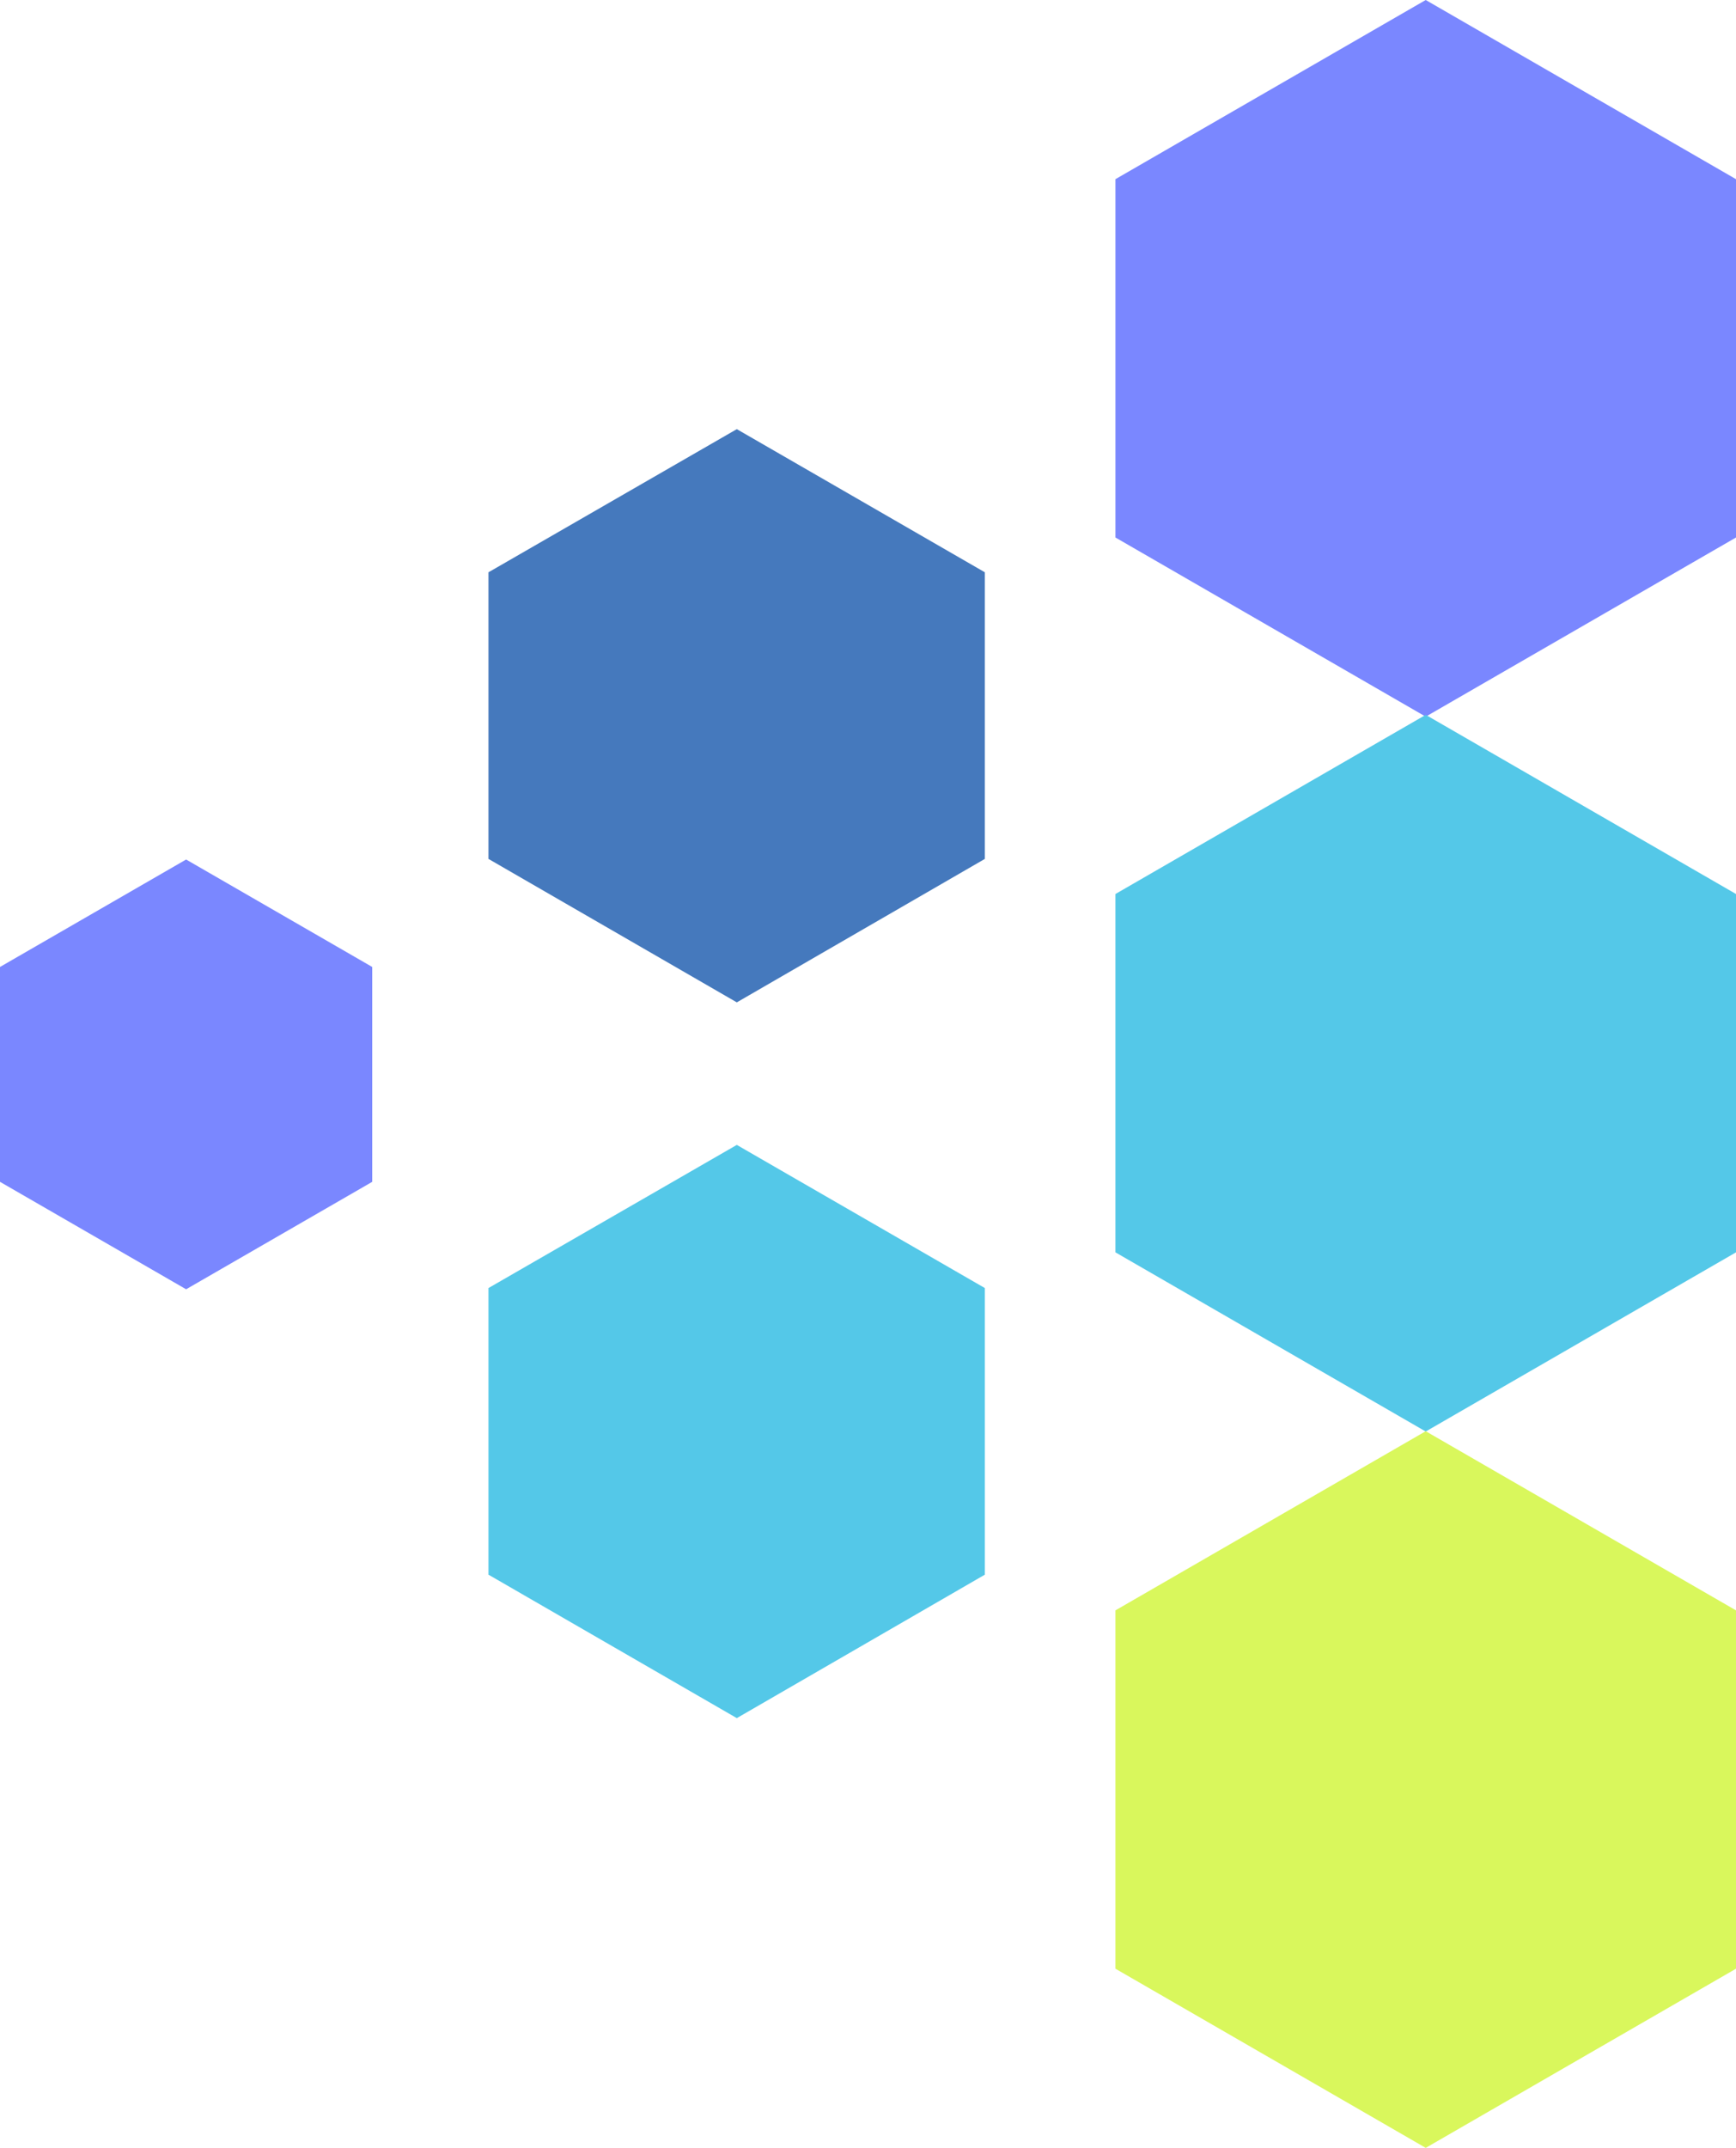 <?xml version="1.0" encoding="UTF-8"?> <svg xmlns="http://www.w3.org/2000/svg" viewBox="0 0 56.9 70.37"><defs><style>.cls-1{fill:#54c8e8;}.cls-2{fill:#7a87ff;}.cls-3{fill:#d9f75c;}.cls-4{fill:#4579bd;}</style></defs><title>monograma_sitio</title><g id="Capa_2" data-name="Capa 2"><g id="Capa_1-2" data-name="Capa 1"><polygon class="cls-1" points="32.28 51.59 32.28 42.2 24.15 37.51 16.01 42.2 16.01 51.59 24.15 56.29 32.28 51.59"></polygon><polygon class="cls-2" points="12.2 38.72 12.2 31.68 6.1 28.16 0 31.68 0 38.72 6.1 42.24 12.2 38.72"></polygon><polygon class="cls-2" points="56.9 17.61 56.9 5.87 46.73 0 36.56 5.87 36.56 17.61 46.73 23.48 56.9 17.61"></polygon><polygon class="cls-1" points="56.9 41.03 56.9 29.29 46.73 23.42 36.56 29.29 36.56 41.03 46.73 46.9 56.9 41.03"></polygon><polygon class="cls-3" points="56.9 64.5 56.9 52.76 46.73 46.89 36.56 52.76 36.56 64.5 46.73 70.37 56.9 64.5"></polygon><polygon class="cls-4" points="32.28 28.14 32.28 18.75 24.15 14.06 16.01 18.75 16.01 28.14 24.15 32.84 32.28 28.14"></polygon></g></g></svg> 